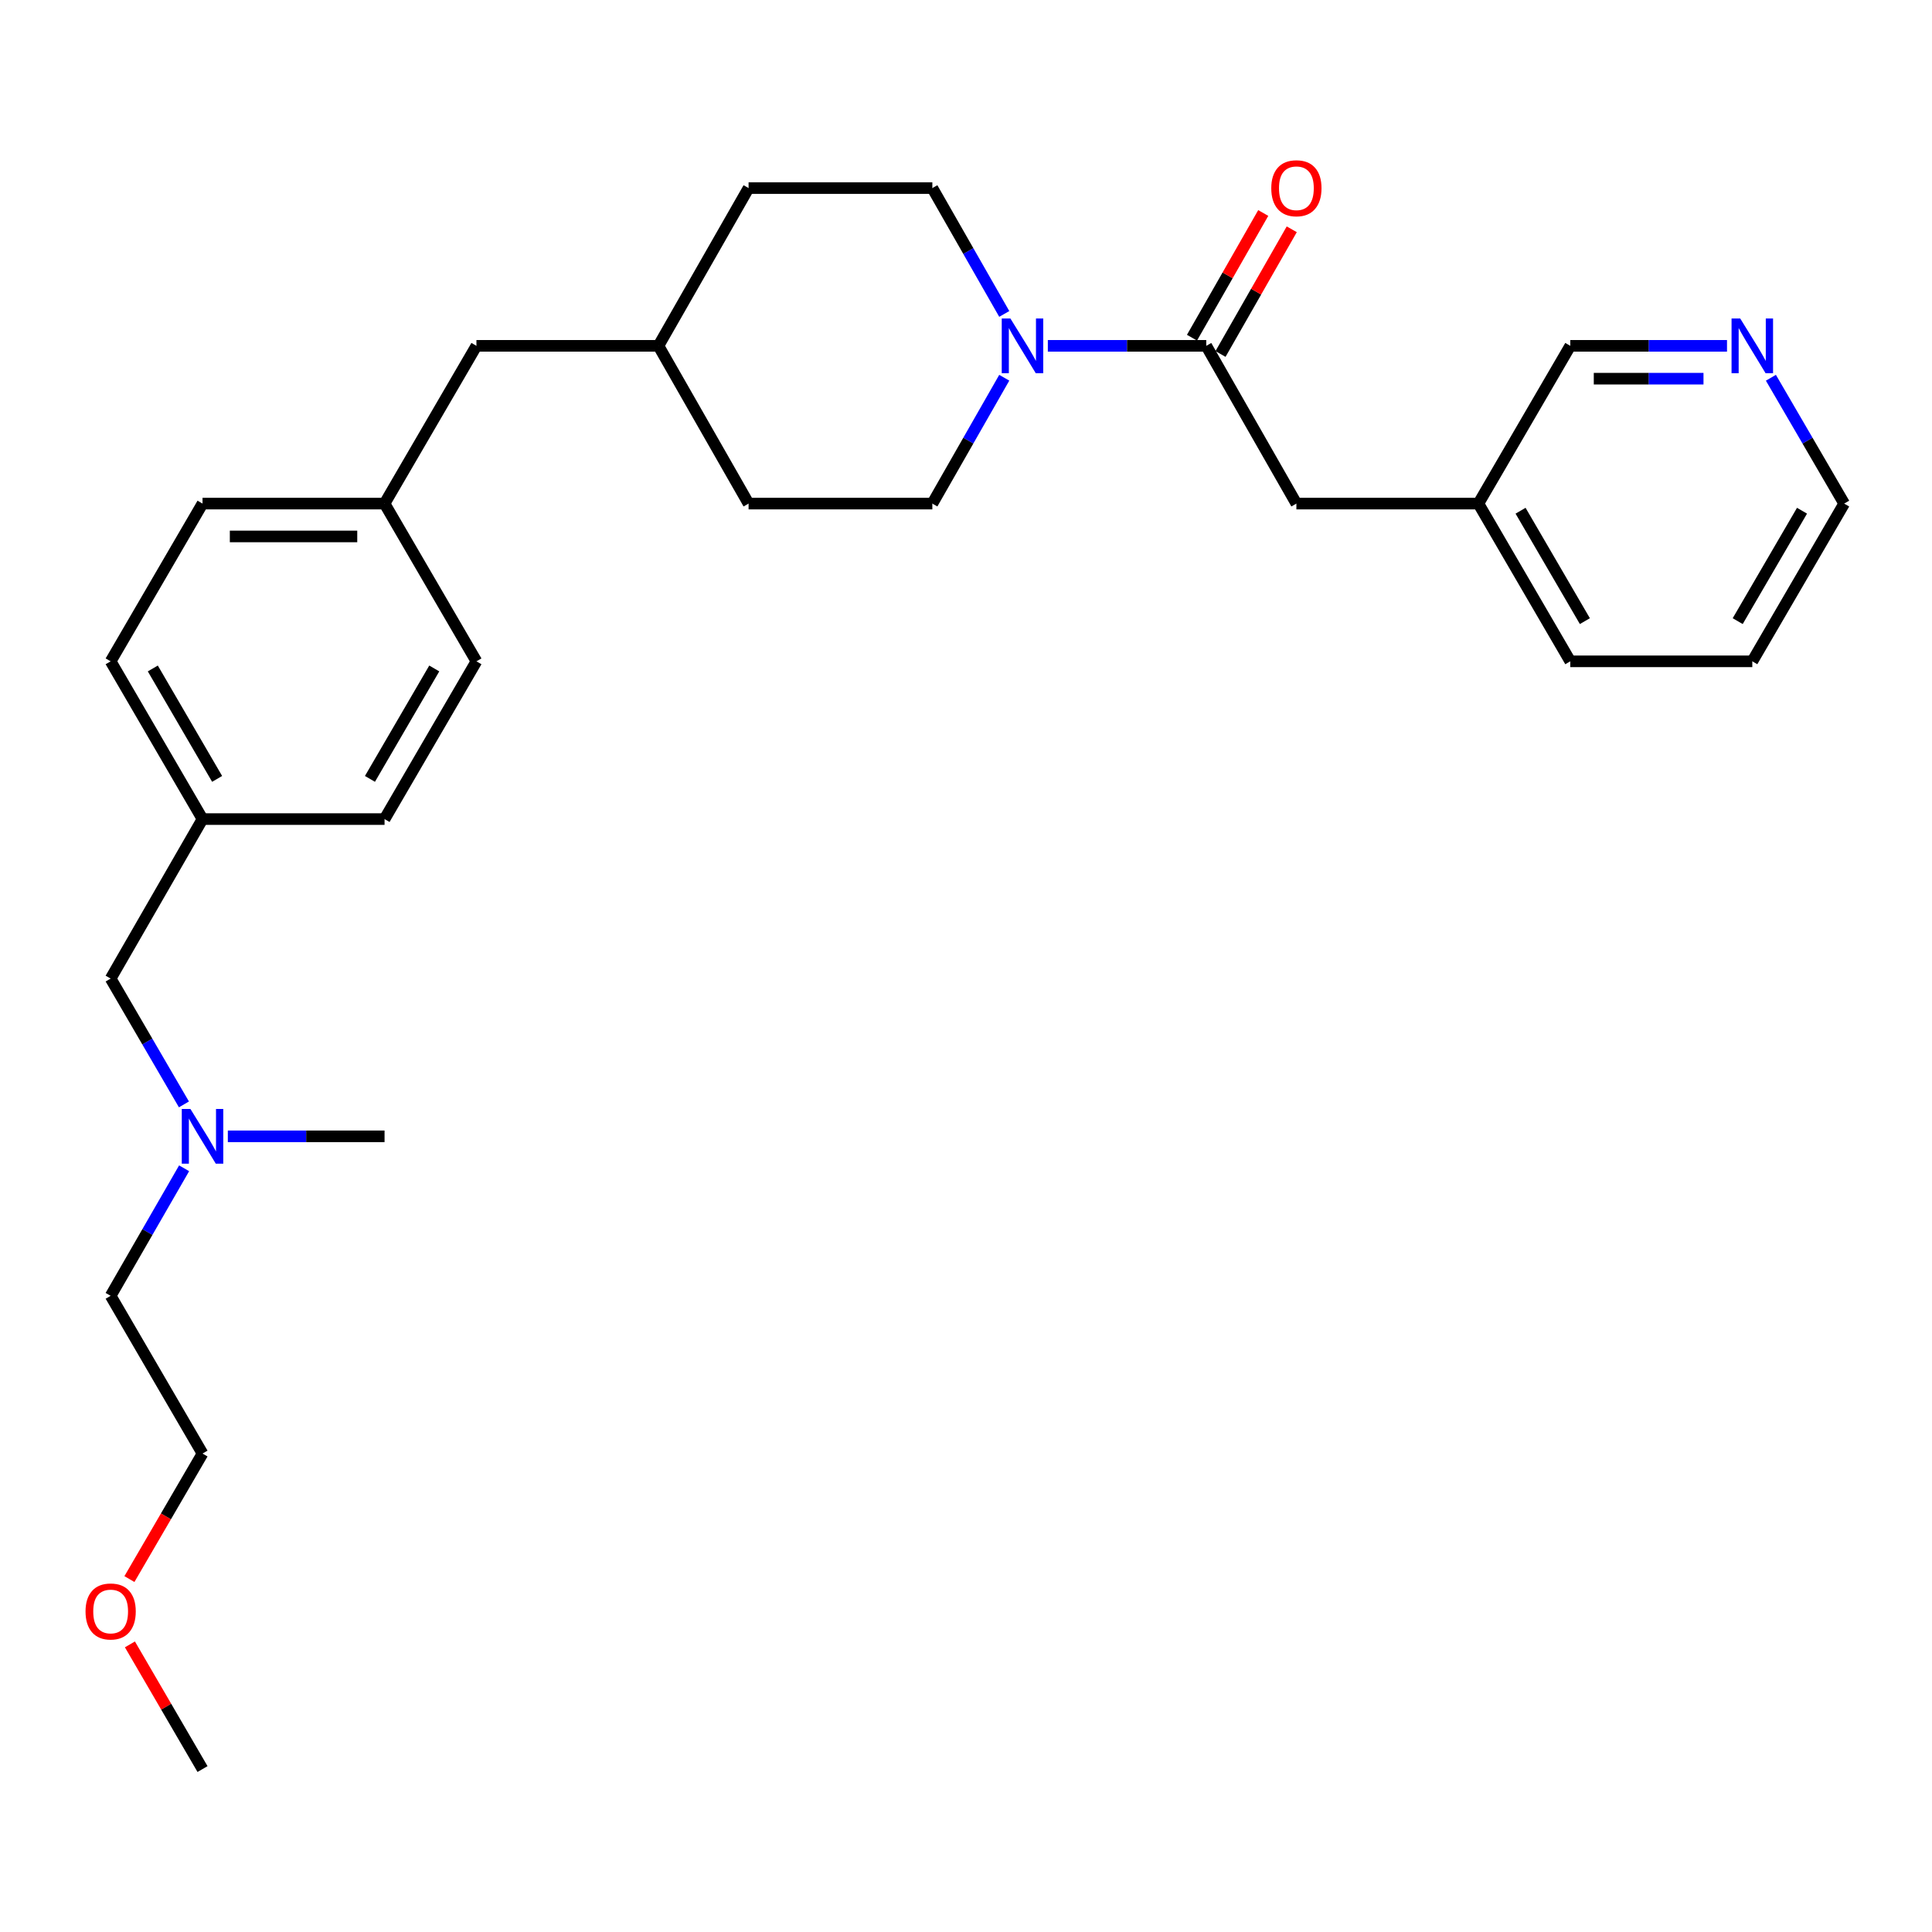 <?xml version='1.0' encoding='iso-8859-1'?>
<svg version='1.1' baseProfile='full'
              xmlns='http://www.w3.org/2000/svg'
                      xmlns:rdkit='http://www.rdkit.org/xml'
                      xmlns:xlink='http://www.w3.org/1999/xlink'
                  xml:space='preserve'
width='1000px' height='1000px' viewBox='0 0 1000 1000'>
<!-- END OF HEADER -->
<rect style='opacity:1.0;fill:#FFFFFF;stroke:none' width='1000' height='1000' x='0' y='0'> </rect>
<path class='bond-0' d='M 542.356,179.005 L 583.353,179.005' style='fill:none;fill-rule:evenodd;stroke:#0000FF;stroke-width:6px;stroke-linecap:butt;stroke-linejoin:miter;stroke-opacity:1' />
<path class='bond-0' d='M 583.353,179.005 L 624.351,179.005' style='fill:none;fill-rule:evenodd;stroke:#000000;stroke-width:6px;stroke-linecap:butt;stroke-linejoin:miter;stroke-opacity:1' />
<path class='bond-1' d='M 519.803,195.516 L 501.191,228.088' style='fill:none;fill-rule:evenodd;stroke:#0000FF;stroke-width:6px;stroke-linecap:butt;stroke-linejoin:miter;stroke-opacity:1' />
<path class='bond-1' d='M 501.191,228.088 L 482.578,260.659' style='fill:none;fill-rule:evenodd;stroke:#000000;stroke-width:6px;stroke-linecap:butt;stroke-linejoin:miter;stroke-opacity:1' />
<path class='bond-2' d='M 519.803,162.494 L 501.191,129.923' style='fill:none;fill-rule:evenodd;stroke:#0000FF;stroke-width:6px;stroke-linecap:butt;stroke-linejoin:miter;stroke-opacity:1' />
<path class='bond-2' d='M 501.191,129.923 L 482.578,97.352' style='fill:none;fill-rule:evenodd;stroke:#000000;stroke-width:6px;stroke-linecap:butt;stroke-linejoin:miter;stroke-opacity:1' />
<path class='bond-3' d='M 624.351,179.005 L 671.01,260.659' style='fill:none;fill-rule:evenodd;stroke:#000000;stroke-width:6px;stroke-linecap:butt;stroke-linejoin:miter;stroke-opacity:1' />
<path class='bond-4' d='M 631.732,183.223 L 650.172,150.952' style='fill:none;fill-rule:evenodd;stroke:#000000;stroke-width:6px;stroke-linecap:butt;stroke-linejoin:miter;stroke-opacity:1' />
<path class='bond-4' d='M 650.172,150.952 L 668.613,118.68' style='fill:none;fill-rule:evenodd;stroke:#FF0000;stroke-width:6px;stroke-linecap:butt;stroke-linejoin:miter;stroke-opacity:1' />
<path class='bond-4' d='M 616.97,174.788 L 635.411,142.516' style='fill:none;fill-rule:evenodd;stroke:#000000;stroke-width:6px;stroke-linecap:butt;stroke-linejoin:miter;stroke-opacity:1' />
<path class='bond-4' d='M 635.411,142.516 L 653.852,110.245' style='fill:none;fill-rule:evenodd;stroke:#FF0000;stroke-width:6px;stroke-linecap:butt;stroke-linejoin:miter;stroke-opacity:1' />
<path class='bond-5' d='M 671.01,260.659 L 765.217,260.659' style='fill:none;fill-rule:evenodd;stroke:#000000;stroke-width:6px;stroke-linecap:butt;stroke-linejoin:miter;stroke-opacity:1' />
<path class='bond-6' d='M 482.578,260.659 L 387.465,260.659' style='fill:none;fill-rule:evenodd;stroke:#000000;stroke-width:6px;stroke-linecap:butt;stroke-linejoin:miter;stroke-opacity:1' />
<path class='bond-7' d='M 482.578,97.352 L 387.465,97.352' style='fill:none;fill-rule:evenodd;stroke:#000000;stroke-width:6px;stroke-linecap:butt;stroke-linejoin:miter;stroke-opacity:1' />
<path class='bond-8' d='M 893.893,179.005 L 853.333,179.005' style='fill:none;fill-rule:evenodd;stroke:#0000FF;stroke-width:6px;stroke-linecap:butt;stroke-linejoin:miter;stroke-opacity:1' />
<path class='bond-8' d='M 853.333,179.005 L 812.773,179.005' style='fill:none;fill-rule:evenodd;stroke:#000000;stroke-width:6px;stroke-linecap:butt;stroke-linejoin:miter;stroke-opacity:1' />
<path class='bond-8' d='M 881.725,196.007 L 853.333,196.007' style='fill:none;fill-rule:evenodd;stroke:#0000FF;stroke-width:6px;stroke-linecap:butt;stroke-linejoin:miter;stroke-opacity:1' />
<path class='bond-8' d='M 853.333,196.007 L 824.941,196.007' style='fill:none;fill-rule:evenodd;stroke:#000000;stroke-width:6px;stroke-linecap:butt;stroke-linejoin:miter;stroke-opacity:1' />
<path class='bond-9' d='M 916.612,195.528 L 935.579,228.093' style='fill:none;fill-rule:evenodd;stroke:#0000FF;stroke-width:6px;stroke-linecap:butt;stroke-linejoin:miter;stroke-opacity:1' />
<path class='bond-9' d='M 935.579,228.093 L 954.545,260.659' style='fill:none;fill-rule:evenodd;stroke:#000000;stroke-width:6px;stroke-linecap:butt;stroke-linejoin:miter;stroke-opacity:1' />
<path class='bond-10' d='M 95.204,571.639 L 76.238,539.074' style='fill:none;fill-rule:evenodd;stroke:#0000FF;stroke-width:6px;stroke-linecap:butt;stroke-linejoin:miter;stroke-opacity:1' />
<path class='bond-10' d='M 76.238,539.074 L 57.271,506.508' style='fill:none;fill-rule:evenodd;stroke:#000000;stroke-width:6px;stroke-linecap:butt;stroke-linejoin:miter;stroke-opacity:1' />
<path class='bond-11' d='M 95.298,604.703 L 76.284,637.708' style='fill:none;fill-rule:evenodd;stroke:#0000FF;stroke-width:6px;stroke-linecap:butt;stroke-linejoin:miter;stroke-opacity:1' />
<path class='bond-11' d='M 76.284,637.708 L 57.271,670.713' style='fill:none;fill-rule:evenodd;stroke:#000000;stroke-width:6px;stroke-linecap:butt;stroke-linejoin:miter;stroke-opacity:1' />
<path class='bond-12' d='M 117.923,588.162 L 158.483,588.162' style='fill:none;fill-rule:evenodd;stroke:#0000FF;stroke-width:6px;stroke-linecap:butt;stroke-linejoin:miter;stroke-opacity:1' />
<path class='bond-12' d='M 158.483,588.162 L 199.043,588.162' style='fill:none;fill-rule:evenodd;stroke:#000000;stroke-width:6px;stroke-linecap:butt;stroke-linejoin:miter;stroke-opacity:1' />
<path class='bond-13' d='M 57.271,506.508 L 104.827,423.957' style='fill:none;fill-rule:evenodd;stroke:#000000;stroke-width:6px;stroke-linecap:butt;stroke-linejoin:miter;stroke-opacity:1' />
<path class='bond-14' d='M 104.827,423.957 L 57.271,342.303' style='fill:none;fill-rule:evenodd;stroke:#000000;stroke-width:6px;stroke-linecap:butt;stroke-linejoin:miter;stroke-opacity:1' />
<path class='bond-14' d='M 112.385,403.152 L 79.096,345.995' style='fill:none;fill-rule:evenodd;stroke:#000000;stroke-width:6px;stroke-linecap:butt;stroke-linejoin:miter;stroke-opacity:1' />
<path class='bond-15' d='M 104.827,423.957 L 199.043,423.957' style='fill:none;fill-rule:evenodd;stroke:#000000;stroke-width:6px;stroke-linecap:butt;stroke-linejoin:miter;stroke-opacity:1' />
<path class='bond-16' d='M 199.043,260.659 L 246.6,179.005' style='fill:none;fill-rule:evenodd;stroke:#000000;stroke-width:6px;stroke-linecap:butt;stroke-linejoin:miter;stroke-opacity:1' />
<path class='bond-17' d='M 199.043,260.659 L 246.6,342.303' style='fill:none;fill-rule:evenodd;stroke:#000000;stroke-width:6px;stroke-linecap:butt;stroke-linejoin:miter;stroke-opacity:1' />
<path class='bond-18' d='M 199.043,260.659 L 104.827,260.659' style='fill:none;fill-rule:evenodd;stroke:#000000;stroke-width:6px;stroke-linecap:butt;stroke-linejoin:miter;stroke-opacity:1' />
<path class='bond-18' d='M 184.911,277.66 L 118.96,277.66' style='fill:none;fill-rule:evenodd;stroke:#000000;stroke-width:6px;stroke-linecap:butt;stroke-linejoin:miter;stroke-opacity:1' />
<path class='bond-19' d='M 246.6,179.005 L 340.806,179.005' style='fill:none;fill-rule:evenodd;stroke:#000000;stroke-width:6px;stroke-linecap:butt;stroke-linejoin:miter;stroke-opacity:1' />
<path class='bond-20' d='M 765.217,260.659 L 812.773,179.005' style='fill:none;fill-rule:evenodd;stroke:#000000;stroke-width:6px;stroke-linecap:butt;stroke-linejoin:miter;stroke-opacity:1' />
<path class='bond-21' d='M 765.217,260.659 L 812.773,342.303' style='fill:none;fill-rule:evenodd;stroke:#000000;stroke-width:6px;stroke-linecap:butt;stroke-linejoin:miter;stroke-opacity:1' />
<path class='bond-21' d='M 787.041,264.348 L 820.33,321.499' style='fill:none;fill-rule:evenodd;stroke:#000000;stroke-width:6px;stroke-linecap:butt;stroke-linejoin:miter;stroke-opacity:1' />
<path class='bond-22' d='M 387.465,260.659 L 340.806,179.005' style='fill:none;fill-rule:evenodd;stroke:#000000;stroke-width:6px;stroke-linecap:butt;stroke-linejoin:miter;stroke-opacity:1' />
<path class='bond-23' d='M 387.465,97.352 L 340.806,179.005' style='fill:none;fill-rule:evenodd;stroke:#000000;stroke-width:6px;stroke-linecap:butt;stroke-linejoin:miter;stroke-opacity:1' />
<path class='bond-24' d='M 246.6,342.303 L 199.043,423.957' style='fill:none;fill-rule:evenodd;stroke:#000000;stroke-width:6px;stroke-linecap:butt;stroke-linejoin:miter;stroke-opacity:1' />
<path class='bond-24' d='M 224.775,345.995 L 191.485,403.152' style='fill:none;fill-rule:evenodd;stroke:#000000;stroke-width:6px;stroke-linecap:butt;stroke-linejoin:miter;stroke-opacity:1' />
<path class='bond-25' d='M 57.271,342.303 L 104.827,260.659' style='fill:none;fill-rule:evenodd;stroke:#000000;stroke-width:6px;stroke-linecap:butt;stroke-linejoin:miter;stroke-opacity:1' />
<path class='bond-26' d='M 66.987,817.328 L 85.907,784.843' style='fill:none;fill-rule:evenodd;stroke:#FF0000;stroke-width:6px;stroke-linecap:butt;stroke-linejoin:miter;stroke-opacity:1' />
<path class='bond-26' d='M 85.907,784.843 L 104.827,752.357' style='fill:none;fill-rule:evenodd;stroke:#000000;stroke-width:6px;stroke-linecap:butt;stroke-linejoin:miter;stroke-opacity:1' />
<path class='bond-27' d='M 67.243,851.133 L 86.035,883.399' style='fill:none;fill-rule:evenodd;stroke:#FF0000;stroke-width:6px;stroke-linecap:butt;stroke-linejoin:miter;stroke-opacity:1' />
<path class='bond-27' d='M 86.035,883.399 L 104.827,915.664' style='fill:none;fill-rule:evenodd;stroke:#000000;stroke-width:6px;stroke-linecap:butt;stroke-linejoin:miter;stroke-opacity:1' />
<path class='bond-28' d='M 954.545,260.659 L 906.989,342.303' style='fill:none;fill-rule:evenodd;stroke:#000000;stroke-width:6px;stroke-linecap:butt;stroke-linejoin:miter;stroke-opacity:1' />
<path class='bond-28' d='M 932.721,264.348 L 899.432,321.499' style='fill:none;fill-rule:evenodd;stroke:#000000;stroke-width:6px;stroke-linecap:butt;stroke-linejoin:miter;stroke-opacity:1' />
<path class='bond-29' d='M 57.271,670.713 L 104.827,752.357' style='fill:none;fill-rule:evenodd;stroke:#000000;stroke-width:6px;stroke-linecap:butt;stroke-linejoin:miter;stroke-opacity:1' />
<path class='bond-30' d='M 812.773,342.303 L 906.989,342.303' style='fill:none;fill-rule:evenodd;stroke:#000000;stroke-width:6px;stroke-linecap:butt;stroke-linejoin:miter;stroke-opacity:1' />
<path  class='atom-0' d='M 522.978 164.845
L 532.258 179.845
Q 533.178 181.325, 534.658 184.005
Q 536.138 186.685, 536.218 186.845
L 536.218 164.845
L 539.978 164.845
L 539.978 193.165
L 536.098 193.165
L 526.138 176.765
Q 524.978 174.845, 523.738 172.645
Q 522.538 170.445, 522.178 169.765
L 522.178 193.165
L 518.498 193.165
L 518.498 164.845
L 522.978 164.845
' fill='#0000FF'/>
<path  class='atom-3' d='M 658.01 97.432
Q 658.01 90.632, 661.37 86.832
Q 664.73 83.032, 671.01 83.032
Q 677.29 83.032, 680.65 86.832
Q 684.01 90.632, 684.01 97.432
Q 684.01 104.312, 680.61 108.232
Q 677.21 112.112, 671.01 112.112
Q 664.77 112.112, 661.37 108.232
Q 658.01 104.352, 658.01 97.432
M 671.01 108.912
Q 675.33 108.912, 677.65 106.032
Q 680.01 103.112, 680.01 97.432
Q 680.01 91.872, 677.65 89.072
Q 675.33 86.232, 671.01 86.232
Q 666.69 86.232, 664.33 89.032
Q 662.01 91.832, 662.01 97.432
Q 662.01 103.152, 664.33 106.032
Q 666.69 108.912, 671.01 108.912
' fill='#FF0000'/>
<path  class='atom-6' d='M 900.729 164.845
L 910.009 179.845
Q 910.929 181.325, 912.409 184.005
Q 913.889 186.685, 913.969 186.845
L 913.969 164.845
L 917.729 164.845
L 917.729 193.165
L 913.849 193.165
L 903.889 176.765
Q 902.729 174.845, 901.489 172.645
Q 900.289 170.445, 899.929 169.765
L 899.929 193.165
L 896.249 193.165
L 896.249 164.845
L 900.729 164.845
' fill='#0000FF'/>
<path  class='atom-7' d='M 98.567 574.002
L 107.847 589.002
Q 108.767 590.482, 110.247 593.162
Q 111.727 595.842, 111.807 596.002
L 111.807 574.002
L 115.567 574.002
L 115.567 602.322
L 111.687 602.322
L 101.727 585.922
Q 100.567 584.002, 99.327 581.802
Q 98.127 579.602, 97.767 578.922
L 97.767 602.322
L 94.087 602.322
L 94.087 574.002
L 98.567 574.002
' fill='#0000FF'/>
<path  class='atom-21' d='M 44.271 834.091
Q 44.271 827.291, 47.631 823.491
Q 50.991 819.691, 57.271 819.691
Q 63.551 819.691, 66.911 823.491
Q 70.271 827.291, 70.271 834.091
Q 70.271 840.971, 66.871 844.891
Q 63.471 848.771, 57.271 848.771
Q 51.031 848.771, 47.631 844.891
Q 44.271 841.011, 44.271 834.091
M 57.271 845.571
Q 61.591 845.571, 63.911 842.691
Q 66.271 839.771, 66.271 834.091
Q 66.271 828.531, 63.911 825.731
Q 61.591 822.891, 57.271 822.891
Q 52.951 822.891, 50.591 825.691
Q 48.271 828.491, 48.271 834.091
Q 48.271 839.811, 50.591 842.691
Q 52.951 845.571, 57.271 845.571
' fill='#FF0000'/>
</svg>
